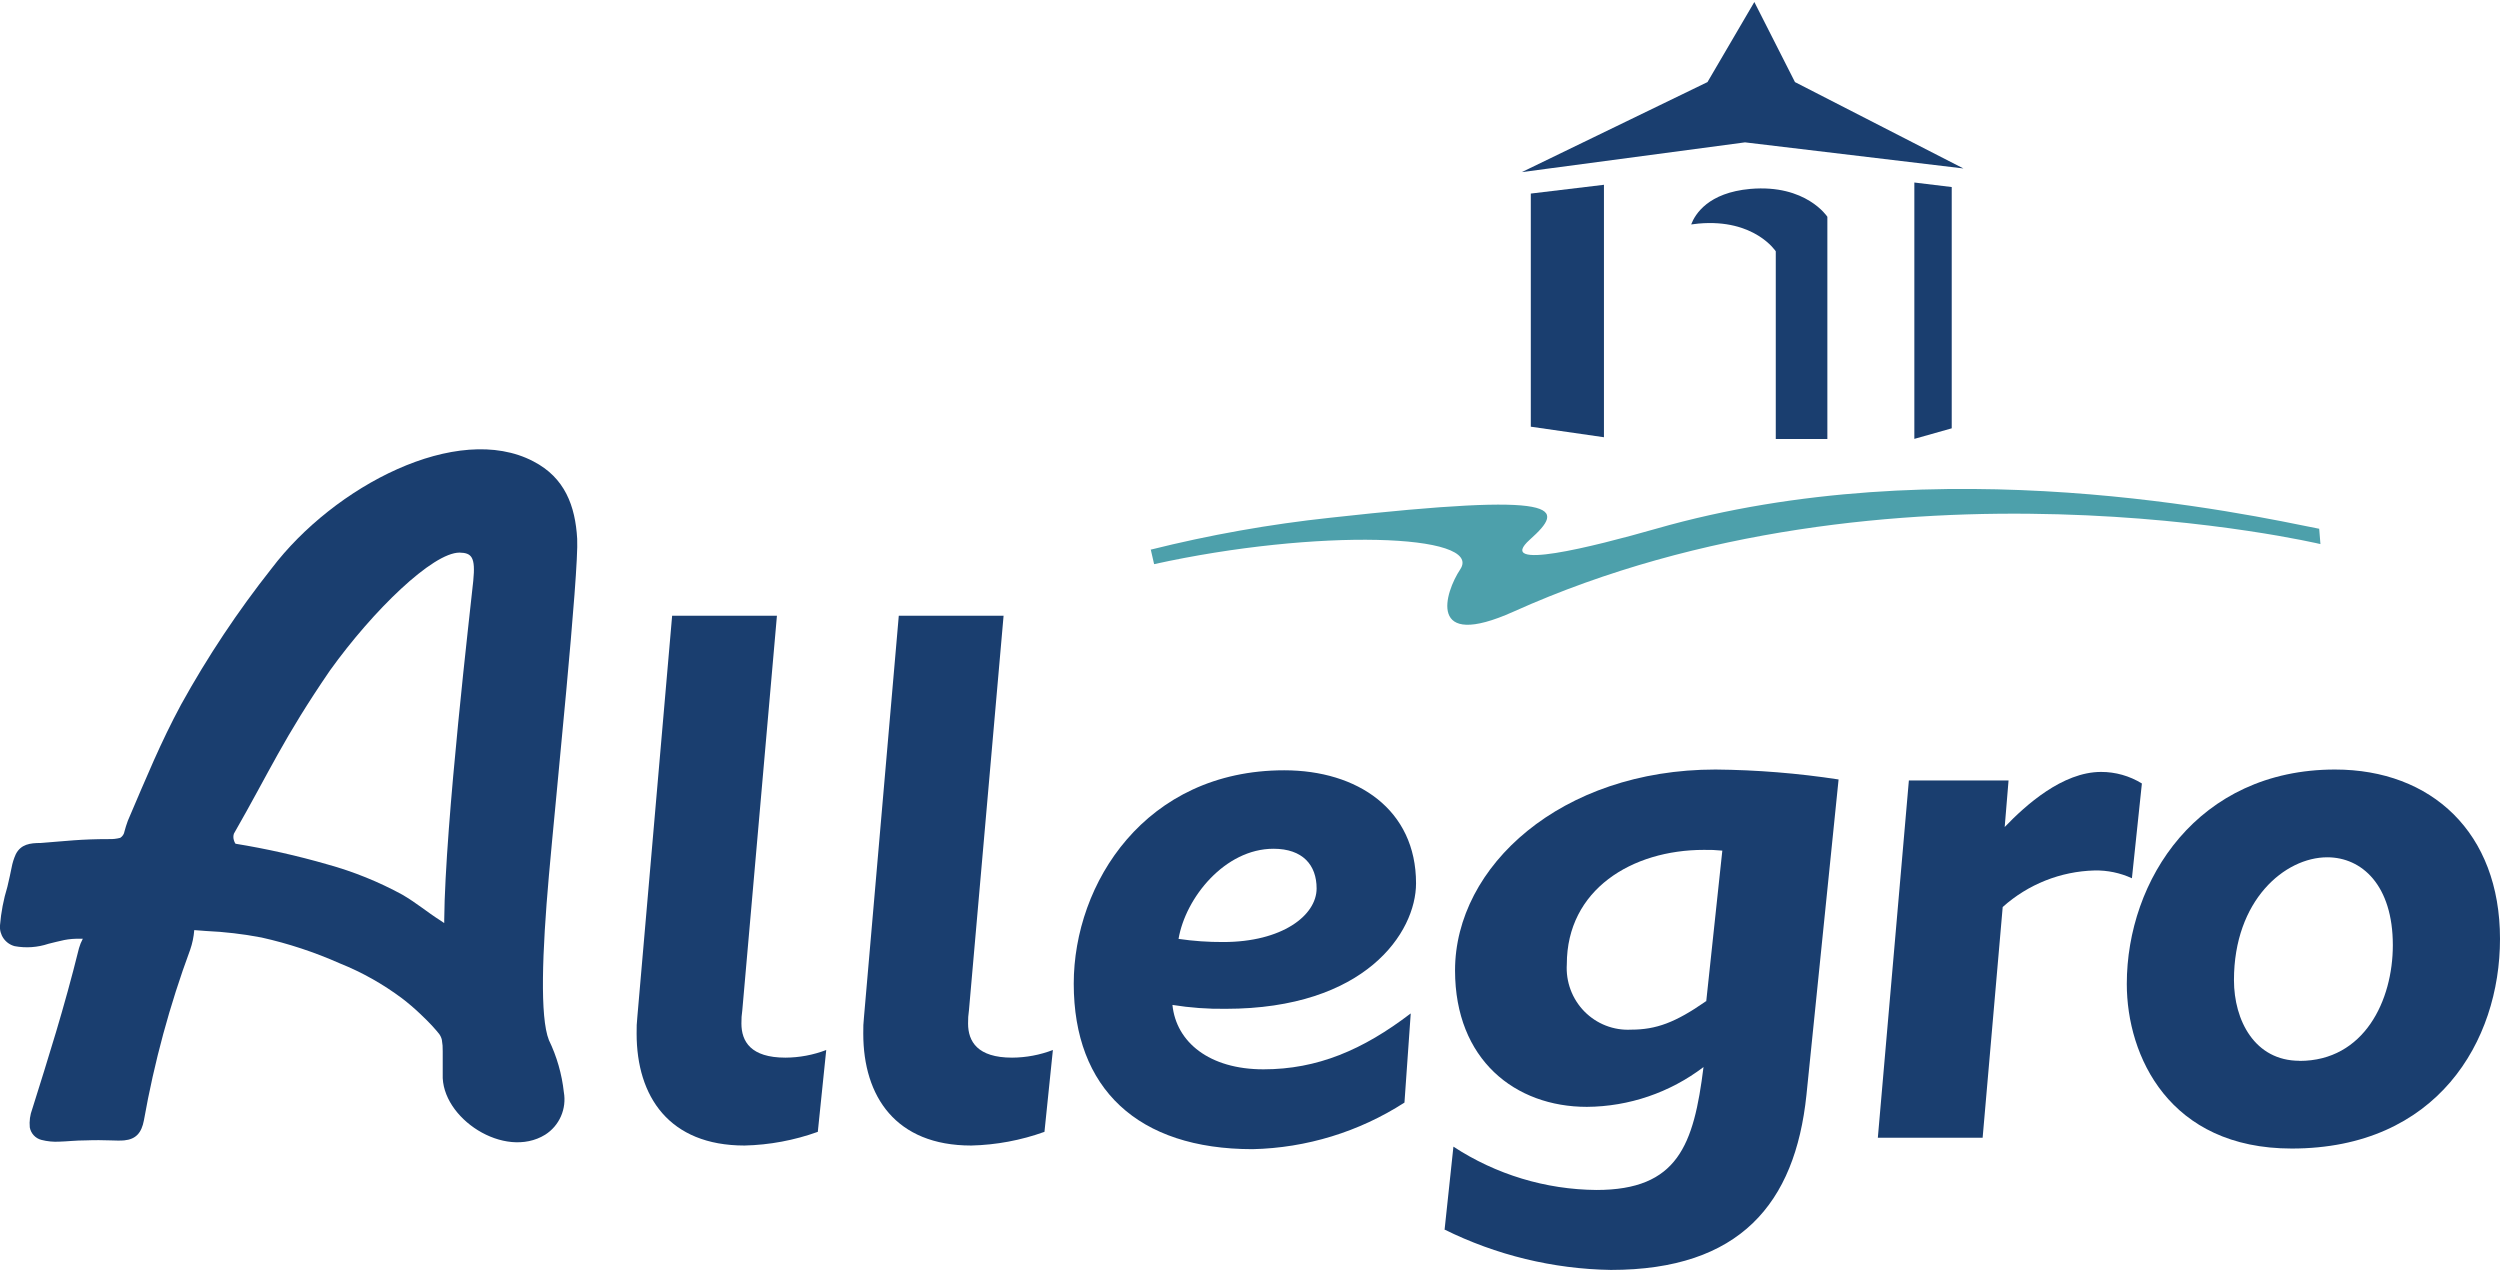 <svg width="171" height="87" viewBox="0 0 171 87" fill="none" xmlns="http://www.w3.org/2000/svg">
<g clip-path="url(#clip0_36_97)">
<path d="M30.385 63.13V62.915C30.444 56.329 32.209 41.353 32.371 39.73C32.533 38.108 32.268 37.816 31.433 37.798C29.601 37.798 25.535 41.731 22.569 45.861C19.356 50.558 18.486 52.679 15.998 57.024C15.951 57.169 15.951 57.326 15.998 57.471C16.019 57.557 16.057 57.639 16.108 57.711C18.234 58.057 20.337 58.53 22.407 59.128C24.184 59.619 25.9 60.313 27.521 61.197C28.535 61.79 29.157 62.348 30.155 62.983L30.359 63.121L30.385 63.13ZM5.668 64.211H5.455C5.1 64.202 4.746 64.23 4.398 64.297C4.031 64.374 3.665 64.469 3.315 64.555C2.571 64.804 1.777 64.86 1.005 64.718C0.698 64.638 0.428 64.451 0.244 64.19C0.06 63.929 -0.026 63.611 -0 63.293C0.073 62.401 0.241 61.52 0.503 60.665C0.639 60.124 0.716 59.695 0.792 59.351C0.85 59.031 0.948 58.72 1.082 58.424C1.432 57.745 2.054 57.66 2.787 57.66C4.602 57.522 5.497 57.394 7.474 57.394C7.727 57.402 7.98 57.373 8.225 57.308C8.301 57.26 8.367 57.196 8.417 57.12C8.467 57.045 8.5 56.959 8.514 56.87C8.574 56.655 8.642 56.406 8.744 56.14C10.031 53.134 10.995 50.773 12.384 48.197C14.192 44.925 16.264 41.809 18.58 38.88C22.842 33.256 31.28 28.834 36.479 31.556C38.644 32.672 39.351 34.613 39.479 36.854C39.607 39.095 38.004 54.671 37.544 59.901C37.084 65.13 36.922 69.57 37.544 71.141C38.086 72.261 38.432 73.466 38.567 74.704C38.665 75.263 38.596 75.838 38.368 76.356C38.141 76.875 37.765 77.313 37.288 77.615C34.501 79.333 30.155 76.473 30.282 73.468C30.282 72.79 30.282 72.292 30.282 71.905C30.289 71.643 30.269 71.382 30.223 71.124C30.19 70.981 30.129 70.847 30.044 70.729L29.839 70.48L29.532 70.136C29.328 69.922 29.072 69.655 28.74 69.346C28.347 68.972 27.935 68.619 27.504 68.29C26.193 67.308 24.76 66.502 23.242 65.894C21.52 65.129 19.727 64.537 17.89 64.126C16.632 63.885 15.359 63.736 14.08 63.679L13.287 63.619C13.252 64.079 13.157 64.532 13.006 64.967C11.608 68.751 10.55 72.653 9.844 76.628C9.682 77.487 9.298 77.924 8.497 78.002C7.986 78.053 7.185 77.95 5.898 78.002C5.156 78.002 4.551 78.079 4.074 78.088C3.655 78.114 3.235 78.073 2.829 77.968C2.629 77.916 2.448 77.808 2.308 77.656C2.167 77.503 2.073 77.314 2.037 77.109C1.997 76.683 2.056 76.254 2.207 75.855C3.307 72.343 4.381 68.986 5.403 64.855C5.466 64.635 5.552 64.422 5.659 64.22L5.668 64.211Z" fill="#1A3E6F"/>
<path d="M56.517 71.819C55.624 72.161 54.677 72.339 53.722 72.343C51.352 72.343 50.713 71.235 50.713 70.007C50.708 69.706 50.728 69.404 50.773 69.106L53.142 42.117H45.974L43.596 69.535C43.554 69.923 43.536 70.313 43.545 70.703C43.545 74.996 45.761 78.354 50.926 78.354C52.636 78.314 54.328 77.998 55.938 77.418L56.517 71.793V71.819Z" fill="#1A3E6F"/>
<path d="M72.02 71.819C71.127 72.161 70.18 72.339 69.225 72.343C66.855 72.343 66.216 71.235 66.216 70.007C66.211 69.706 66.231 69.404 66.276 69.106L68.645 42.117H61.477L59.099 69.535C59.056 69.923 59.039 70.313 59.048 70.703C59.048 74.996 61.264 78.354 66.429 78.354C68.139 78.314 69.831 77.998 71.441 77.418L72.02 71.793V71.819Z" fill="#1A3E6F"/>
<path fill-rule="evenodd" clip-rule="evenodd" d="M80.612 64.22C81.09 61.404 83.783 58.055 87.107 58.055C89.11 58.055 90.056 59.171 90.056 60.768C90.056 62.623 87.686 64.435 83.672 64.435C82.648 64.44 81.626 64.368 80.612 64.22ZM96.491 69.32C93.218 71.819 90.107 73.142 86.417 73.142C82.726 73.142 80.45 71.287 80.195 68.737C81.398 68.93 82.616 69.019 83.834 69.003C93.38 69.003 96.857 63.791 96.857 60.416C96.857 55.376 92.852 52.688 87.84 52.688C78.345 52.688 73.444 60.416 73.444 67.285C73.444 74.464 77.825 78.603 85.675 78.603C89.363 78.521 92.957 77.419 96.065 75.417L96.491 69.364V69.32Z" fill="#1A3E6F"/>
<path fill-rule="evenodd" clip-rule="evenodd" d="M116.682 68.488C114.594 69.947 113.273 70.428 111.568 70.428C110.979 70.46 110.389 70.365 109.839 70.151C109.288 69.937 108.789 69.607 108.373 69.185C107.958 68.762 107.636 68.256 107.429 67.699C107.221 67.143 107.133 66.548 107.17 65.954C107.17 60.854 111.619 58.132 116.545 58.132C116.967 58.123 117.388 58.141 117.807 58.183L116.707 68.488H116.682ZM98.783 84.09C102.334 85.852 106.229 86.8 110.187 86.863C118.992 86.863 122.784 82.338 123.56 74.902L125.759 53.315C122.971 52.888 120.157 52.662 117.338 52.636C106.786 52.636 99.525 59.248 99.525 66.375C99.525 72.498 103.65 75.709 108.542 75.709C111.423 75.69 114.221 74.735 116.52 72.987C115.855 78.337 114.756 81.394 109.198 81.394C105.723 81.366 102.328 80.338 99.414 78.431L98.809 84.116L98.783 84.09Z" fill="#1A3E6F"/>
<path d="M135.612 77.822L136.985 62.039C138.72 60.485 140.945 59.599 143.266 59.54C144.147 59.522 145.021 59.703 145.823 60.073L146.505 53.59C145.664 53.071 144.696 52.797 143.709 52.8C141.076 52.8 138.544 55.084 137.121 56.569L137.385 53.383H130.567L128.444 77.822H135.612Z" fill="#1A3E6F"/>
<path fill-rule="evenodd" clip-rule="evenodd" d="M157.286 72.558C154.226 72.558 152.803 69.801 152.803 67.037C152.803 61.567 156.289 58.639 159.186 58.639C161.556 58.639 163.67 60.553 163.67 64.649C163.67 68.427 161.718 72.566 157.286 72.566V72.558ZM171 64.22C171 56.938 166.303 52.636 159.715 52.636C150.339 52.636 145.473 60.184 145.473 67.303C145.473 72.24 148.379 78.56 156.757 78.56C166.678 78.56 171 71.235 171 64.22Z" fill="#1A3E6F"/>
<path d="M78.686 37.601C82.739 36.587 86.857 35.855 91.01 35.411C107.11 33.625 107.093 34.716 104.647 36.905C102.201 39.095 108.909 37.412 113.272 36.167C132.816 30.568 153.689 35.179 158.633 36.167L158.718 37.215C158.718 37.215 129.296 30.242 103.531 41.834C97.564 44.513 98.834 40.512 99.883 38.94C101.502 36.502 90.073 36.133 78.941 38.588L78.711 37.584L78.686 37.601Z" fill="#4DA0AB"/>
<path d="M121.463 30.027H124.992V14.829C124.992 14.829 123.543 12.588 119.716 12.922C116.843 13.18 115.949 14.64 115.676 15.352L116.179 15.292C120.014 14.949 121.463 17.19 121.463 17.19V30.07V30.027Z" fill="#1A3E6F"/>
<path d="M119.997 0.137L116.792 5.615L104.093 11.772L119.358 9.737L134.299 11.523L122.776 5.615L119.997 0.137Z" fill="#1A3E6F"/>
<path d="M130.941 12.484L133.498 12.794V29.297L130.941 30.019V12.484Z" fill="#1A3E6F"/>
<path d="M104.707 29.186V13.24L109.71 12.639V29.907L104.707 29.186Z" fill="#1A3E6F"/>
</g>
<defs>
<clipPath id="clip0_36_97">
<rect width="171" height="87" fill="white"/>
</clipPath>
</defs>
</svg>
